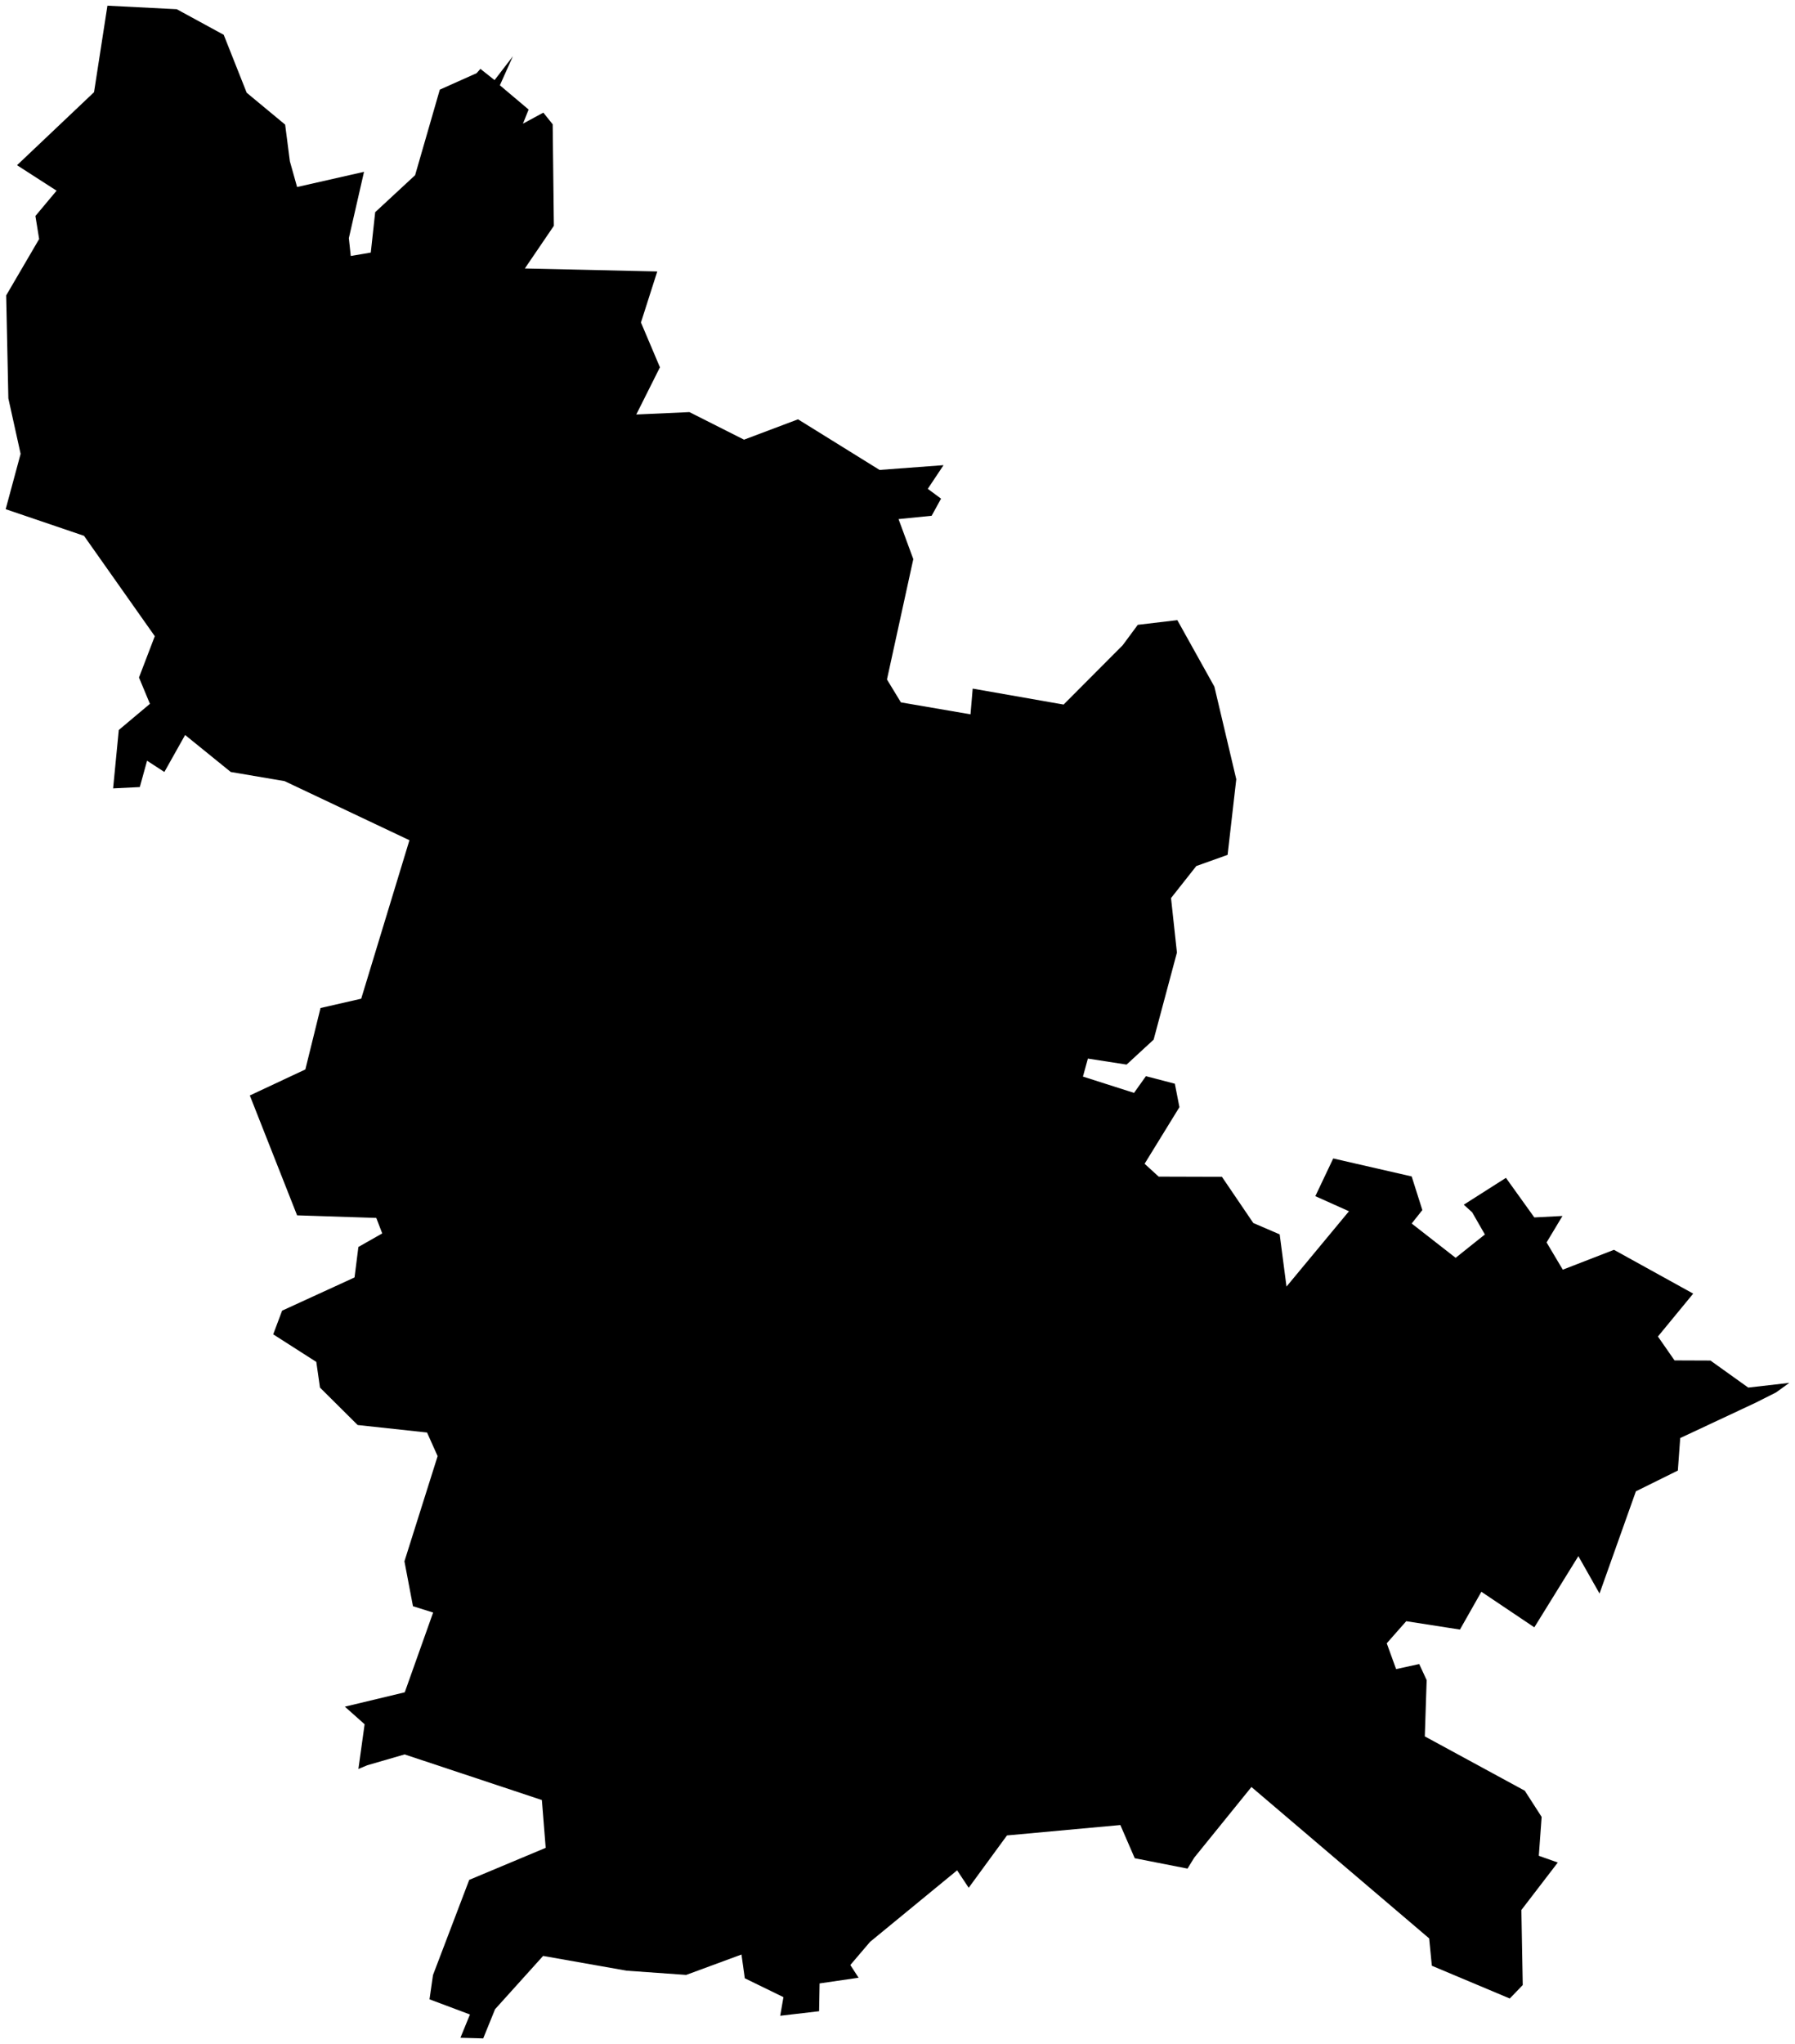 <svg version="1.1" baseProfile="tiny" id="svg2" x="0px" y="0px" width="39.532px" height="44.989px" viewBox="0 0 39.532 44.989" overflow="scroll" xml:space="preserve" xmlns="http://www.w3.org/2000/svg">

<g id="E07000238" transform="translate(-454.348,-816.99)">
	<polygon id="polygon5" fill="#000000" stroke-width="0.25" stroke-miterlimit="10" points="465.357,818.867    465.99,819.401 465.865,819.712 466.314,819.469 466.52,819.726 466.546,821.96 465.907,822.899 468.823,822.965 468.464,824.088    468.882,825.074 468.361,826.113 469.531,826.06 470.734,826.667 471.923,826.219 473.719,827.333 475.128,827.228    474.781,827.749 475.073,827.965 474.866,828.342 474.137,828.415 474.462,829.296 473.882,831.945 474.189,832.449    475.722,832.712 475.77,832.146 477.772,832.497 479.073,831.192 479.406,830.742 480.277,830.639 481.093,832.103    481.575,834.141 481.384,835.805 480.695,836.051 480.138,836.756 480.268,837.956 479.755,839.872 479.159,840.421    478.307,840.289 478.198,840.685 479.323,841.044 479.585,840.676 480.222,840.842 480.323,841.358 479.556,842.604    479.866,842.887 481.259,842.891 481.95,843.908 482.531,844.158 482.681,845.307 484.057,843.649 483.316,843.317 483.71,842.487    485.438,842.883 485.673,843.623 485.438,843.919 486.406,844.674 487.05,844.16 486.77,843.672 486.585,843.505 487.514,842.914    488.139,843.785 488.759,843.753 488.409,844.335 488.766,844.935 489.893,844.498 491.638,845.462 490.861,846.406    491.227,846.932 492.018,846.935 492.85,847.53 493.755,847.426 493.462,847.637 493.009,847.865 491.352,848.641 491.3,849.356    490.376,849.813 489.575,852.063 489.109,851.24 488.139,852.807 486.973,852.024 486.501,852.856 485.318,852.672    484.889,853.158 485.095,853.726 485.604,853.615 485.768,853.969 485.727,855.207 487.929,856.403 488.3,856.979 488.238,857.835    488.656,857.983 487.854,859.028 487.884,860.68 487.598,860.976 485.882,860.255 485.823,859.653 481.909,856.321 480.65,857.875    480.501,858.117 479.339,857.889 479.022,857.158 476.525,857.387 475.682,858.539 475.427,858.155 473.51,859.729    473.075,860.239 473.257,860.519 472.398,860.644 472.387,861.256 471.531,861.356 471.602,860.946 470.751,860.531    470.678,860.008 469.46,860.457 468.15,860.364 466.309,860.039 465.251,861.212 464.99,861.854 464.488,861.84 464.698,861.328    463.807,860.994 463.884,860.46 464.682,858.365 466.366,857.66 466.282,856.608 463.259,855.604 462.438,855.842 462.241,855.924    462.378,854.94 461.943,854.553 463.262,854.237 463.887,852.481 463.443,852.342 463.255,851.354 463.986,849.039    463.753,848.519 462.225,848.354 461.395,847.53 461.314,846.965 460.365,846.358 460.561,845.837 462.156,845.106    462.241,844.435 462.766,844.137 462.635,843.796 460.891,843.739 459.85,841.101 461.073,840.528 461.407,839.176    462.303,838.971 463.365,835.483 460.615,834.182 459.43,833.981 458.425,833.167 457.968,833.981 457.587,833.733    457.427,834.313 456.839,834.342 456.964,833.057 457.65,832.481 457.409,831.902 457.757,830.992 456.198,828.783    454.473,828.197 454.802,826.979 454.532,825.758 454.484,823.492 455.21,822.251 455.128,821.744 455.594,821.187    454.723,820.626 456.419,819.019 456.714,817.115 458.241,817.193 459.275,817.756 459.781,819.031 460.628,819.733    460.732,820.54 460.891,821.106 462.365,820.772 462.031,822.231 462.073,822.624 462.514,822.549 462.611,821.66 463.49,820.846    464.034,818.963 464.844,818.601 464.928,818.506 465.24,818.753 465.643,818.229  " />
</g>
</svg>